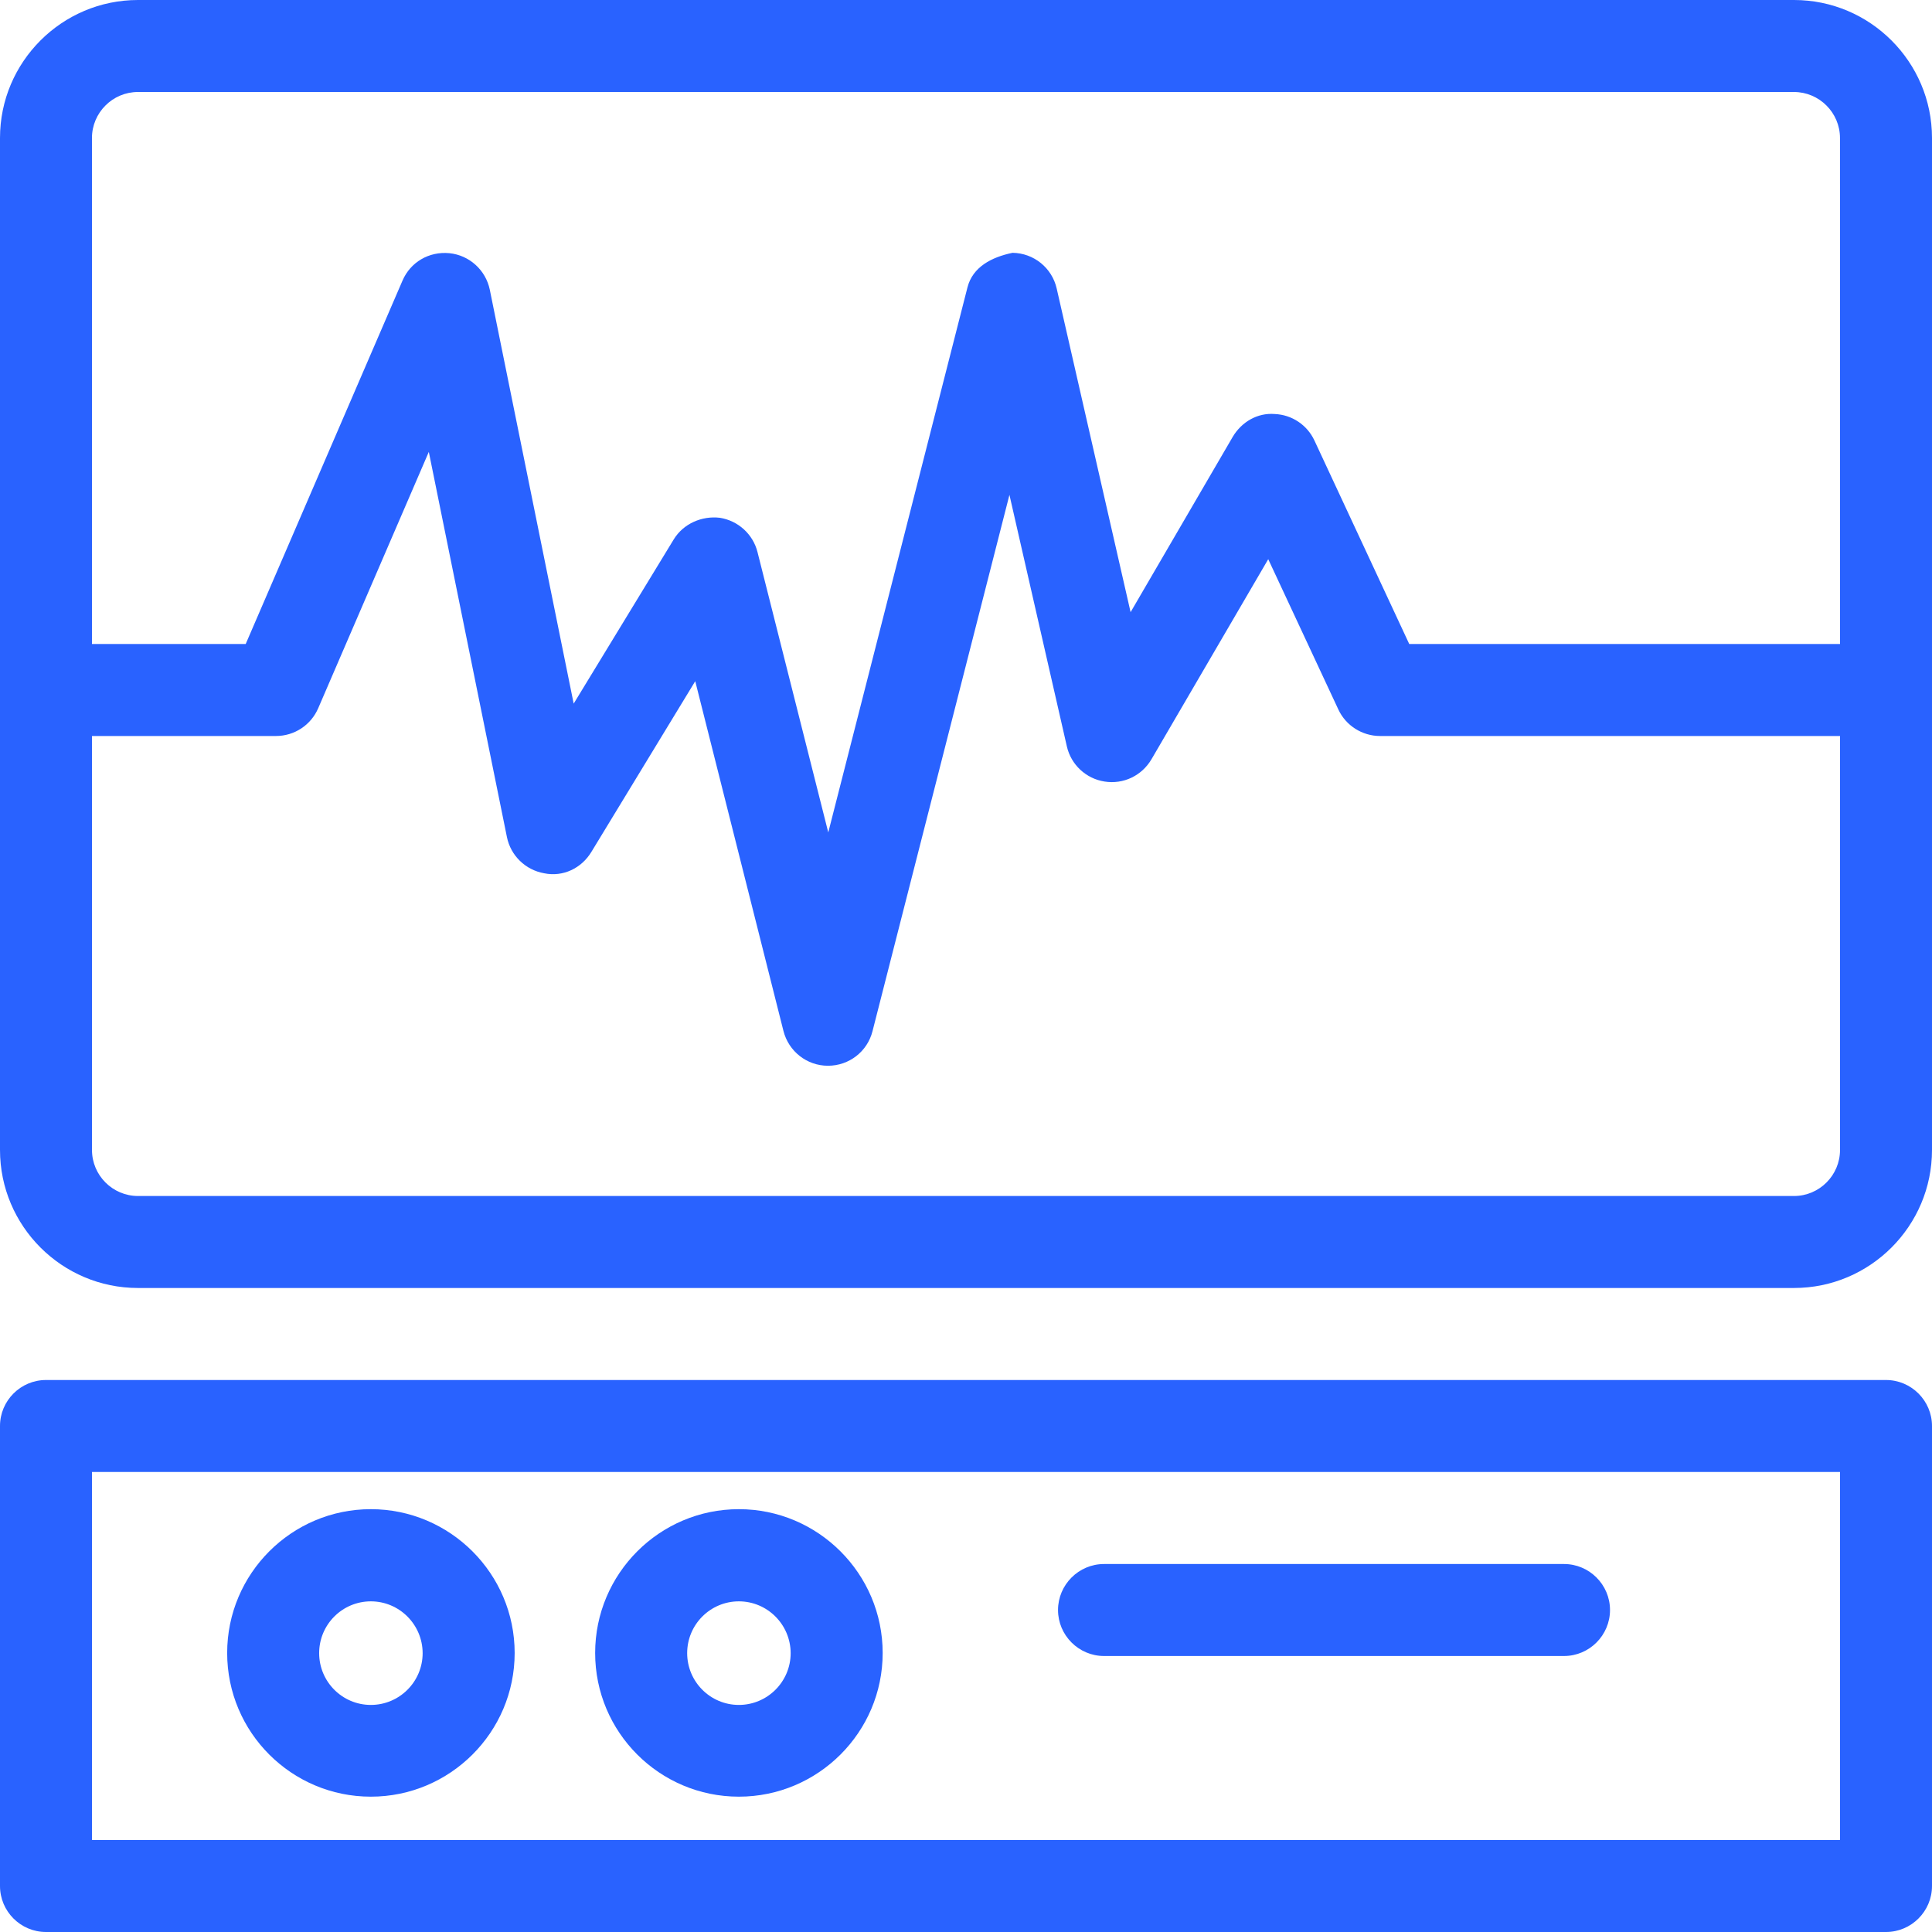 <svg width="62" height="62" viewBox="0 0 62 62" fill="none" xmlns="http://www.w3.org/2000/svg">
<path d="M57.572 0H4.429C1.987 0 0 1.987 0 4.428V36.904C0 39.346 1.987 41.333 4.428 41.333H57.571C60.013 41.333 62 39.346 62 36.904V4.428C62 1.987 60.013 0 57.572 0ZM59.048 36.905C59.048 37.717 58.384 38.381 57.572 38.381H4.429C3.614 38.381 2.952 37.717 2.952 36.905V23.619H8.857C9.448 23.619 9.979 23.268 10.212 22.727L13.761 14.502L16.268 26.864C16.389 27.457 16.862 27.918 17.461 28.024C18.075 28.151 18.663 27.859 18.978 27.339L22.311 21.86L25.142 33.085C25.308 33.74 25.895 34.201 26.569 34.201H26.572C27.248 34.201 27.835 33.746 28 33.091L32.394 15.881L34.236 23.95C34.369 24.541 34.853 24.99 35.449 25.081C36.055 25.176 36.642 24.892 36.952 24.366L40.699 17.945L42.951 22.772C43.19 23.285 43.716 23.619 44.286 23.619H59.048L59.048 36.905ZM59.048 20.667H45.224L42.18 14.133C41.947 13.637 41.46 13.309 40.905 13.286C40.353 13.242 39.845 13.54 39.562 14.015L36.282 19.645L33.911 9.262C33.761 8.594 33.173 8.122 32.493 8.113C31.823 8.252 31.215 8.565 31.047 9.223L26.58 26.713L24.309 17.717C24.165 17.142 23.686 16.708 23.099 16.616C22.526 16.548 21.93 16.802 21.619 17.313L18.41 22.58L15.718 9.296C15.587 8.668 15.065 8.19 14.421 8.125C13.766 8.062 13.17 8.414 12.916 9.007L7.885 20.666H2.951V4.428C2.951 3.617 3.613 2.952 4.427 2.952H57.57C58.383 2.952 59.047 3.617 59.047 4.428L59.048 20.667ZM60.524 62H1.476C0.661 62 0 61.336 0 60.524V45.762C0 44.95 0.661 44.286 1.476 44.286H60.524C61.336 44.286 62 44.95 62 45.762V60.524C62 61.336 61.336 62 60.524 62ZM2.952 59.048H59.048V47.238H2.952V59.048ZM11.901 57.657C9.359 57.657 7.29 55.594 7.29 53.046C7.29 50.498 9.359 48.431 11.901 48.431C14.443 48.431 16.516 50.501 16.516 53.046C16.516 55.591 14.443 57.657 11.901 57.657ZM11.901 51.389C10.986 51.389 10.242 52.133 10.242 53.051C10.242 53.969 10.986 54.713 11.901 54.713C12.817 54.713 13.563 53.969 13.563 53.051C13.56 52.133 12.816 51.389 11.901 51.389ZM23.711 57.657C21.169 57.657 19.099 55.594 19.099 53.046C19.099 50.498 21.169 48.431 23.711 48.431C26.253 48.431 28.326 50.501 28.326 53.046C28.326 55.591 26.253 57.657 23.711 57.657ZM23.711 51.389C22.796 51.389 22.052 52.133 22.052 53.051C22.052 53.969 22.796 54.713 23.711 54.713C24.626 54.713 25.373 53.969 25.373 53.051C25.37 52.133 24.626 51.389 23.711 51.389ZM50.191 53.143H35.429C34.618 53.143 33.953 52.479 33.953 51.667C33.953 50.855 34.618 50.191 35.429 50.191H50.191C51.003 50.191 51.667 50.855 51.667 51.667C51.667 52.479 51.003 53.143 50.191 53.143Z" fill="#2962FF"/>
</svg>
